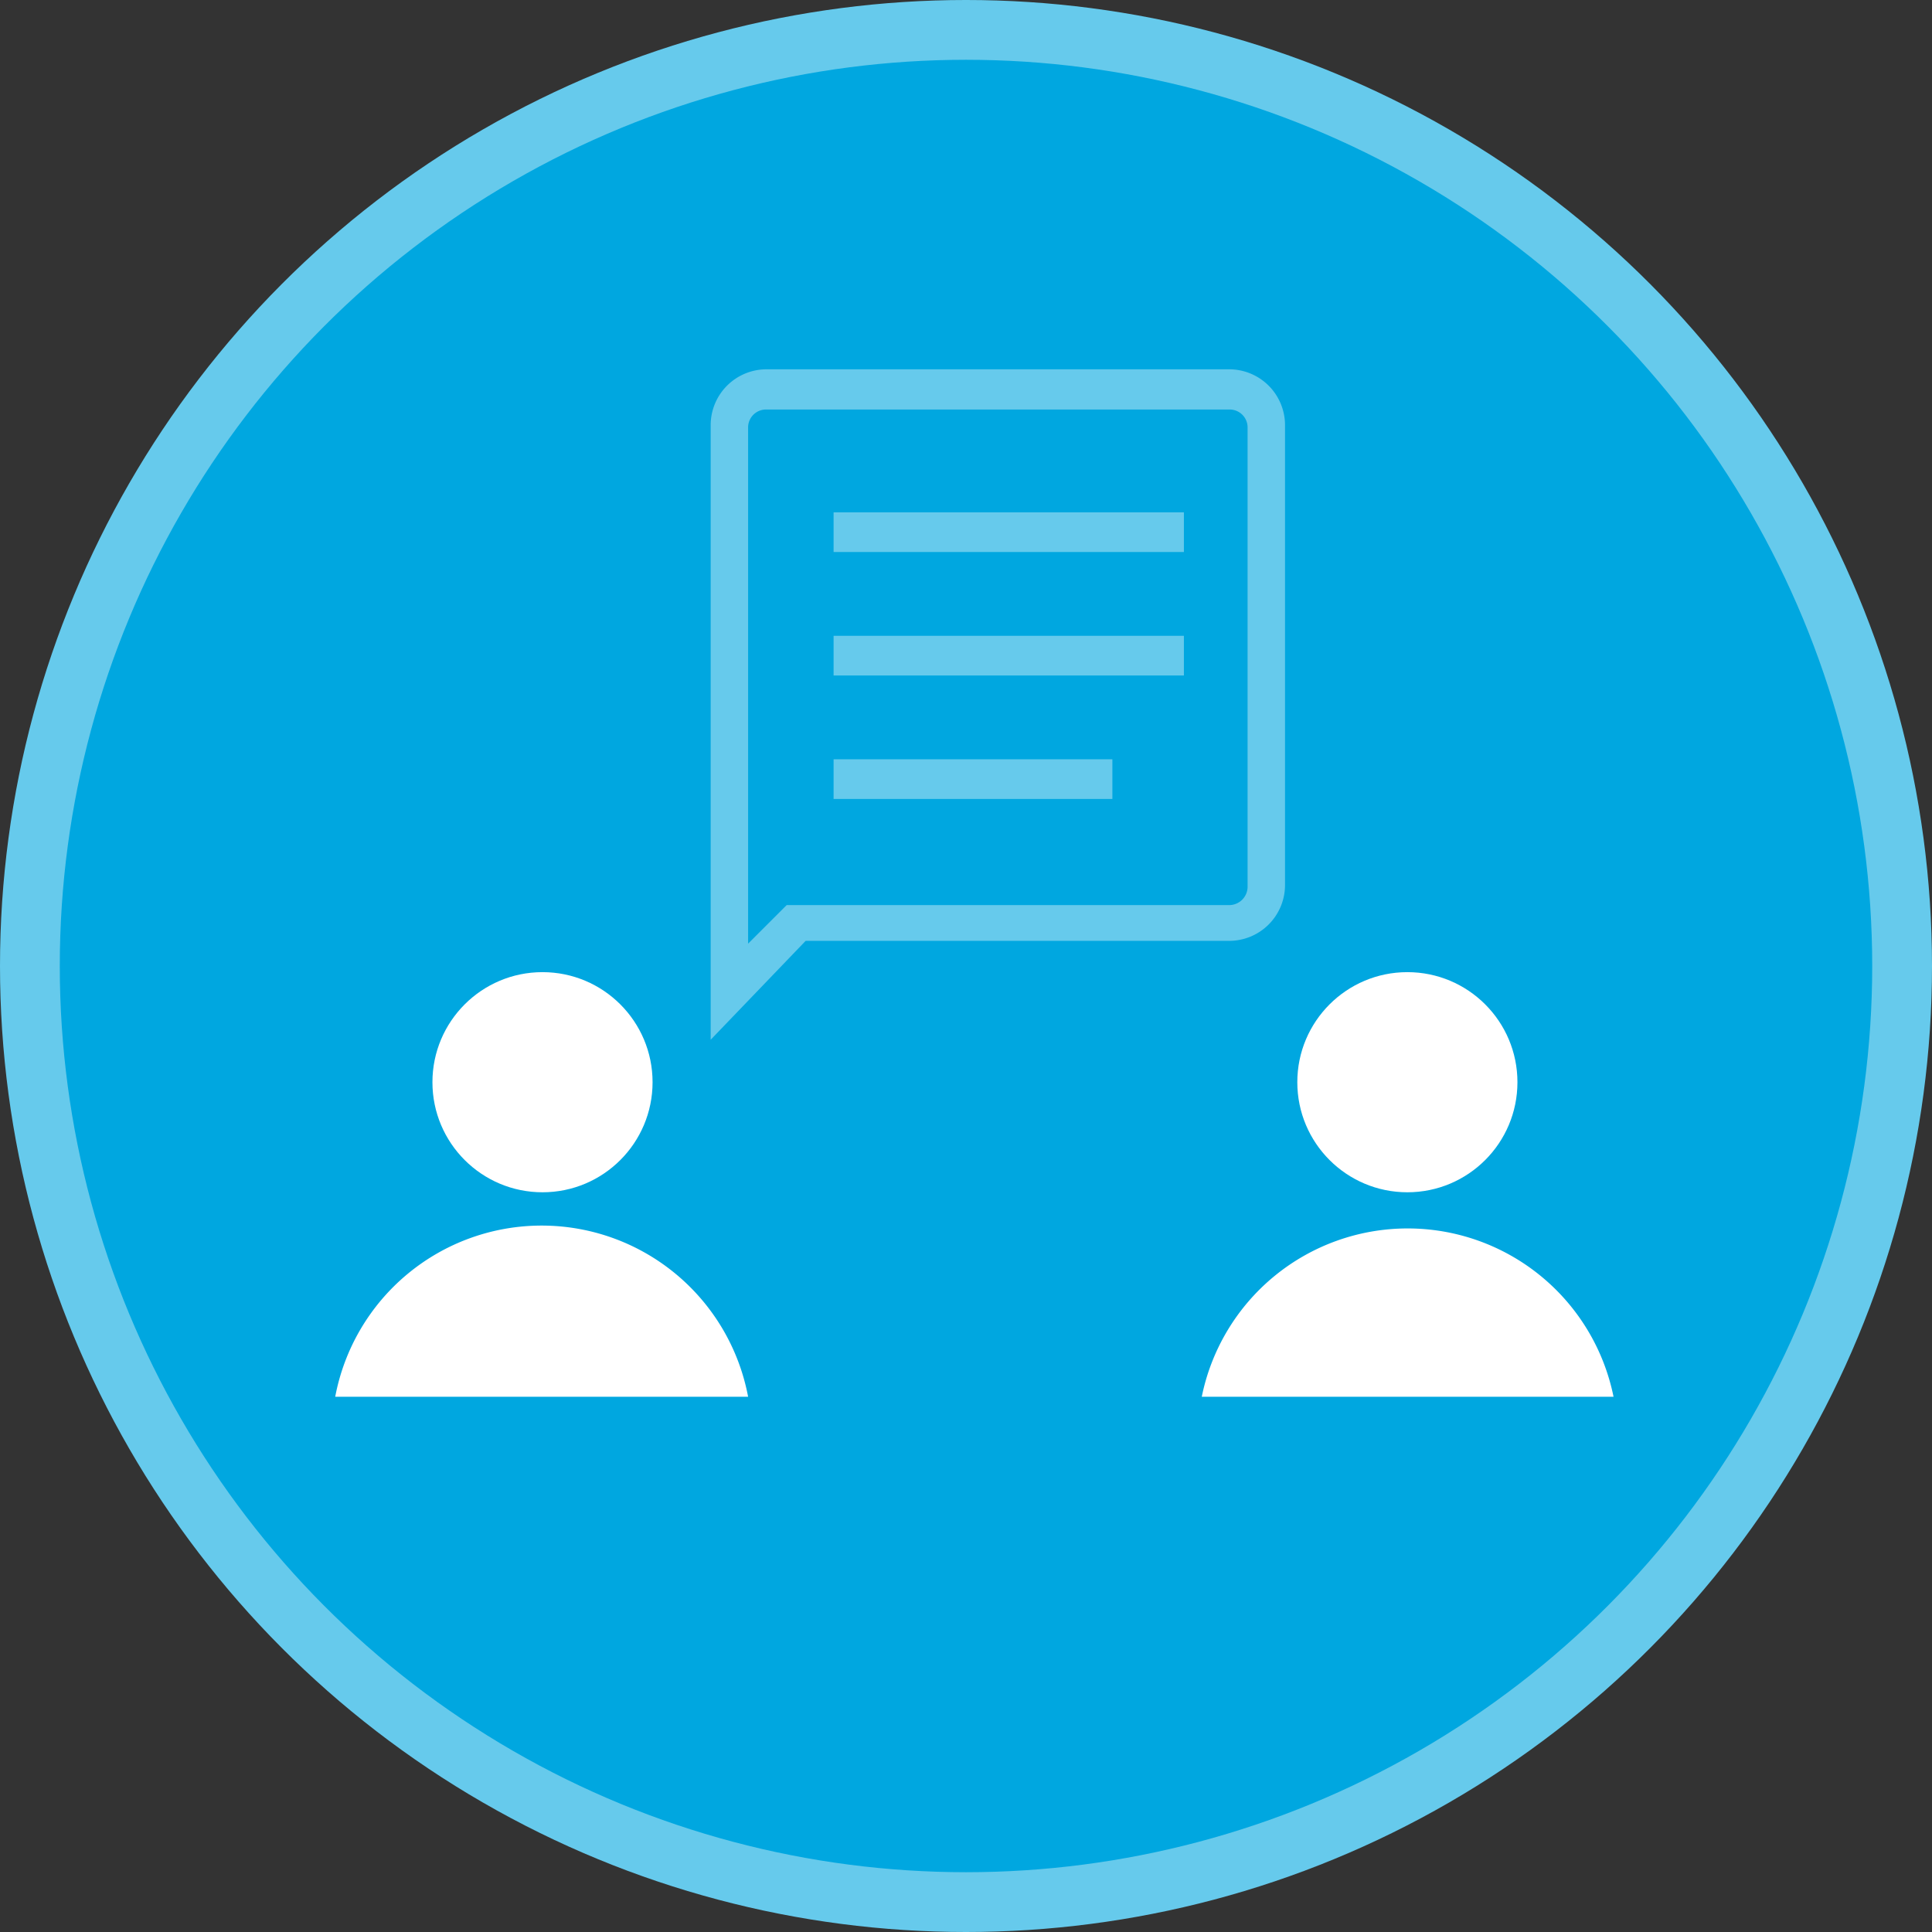 <svg xmlns="http://www.w3.org/2000/svg" viewBox="0 0 34.58 34.58"><rect x="0" y="0" width="34.58" height="34.58" fill="#333333" stroke="none"/><defs><style>.cls-1{fill:#66caec;}.cls-2{fill:#00a7e0;}.cls-3{fill:#fff;}</style></defs><g id="Layer_2" data-name="Layer 2"><g id="Layer_1-2" data-name="Layer 1"><circle class="cls-1" cx="17.29" cy="17.29" r="17.29"/><circle class="cls-2" cx="17.29" cy="17.29" r="16.22"/><circle class="cls-3" cx="9.71" cy="19.37" r="1.97"/><path class="cls-3" d="M13.39,25A3.76,3.76,0,0,0,6,25Z"/><circle class="cls-3" cx="25.19" cy="19.37" r="1.97"/><path class="cls-3" d="M28.88,25a3.76,3.76,0,0,0-7.37,0Z"/><path class="cls-1" d="M12.72,18.61v-11a1,1,0,0,1,1-1H22a1,1,0,0,1,1,1v8.23a1,1,0,0,1-1,1H14.42Zm1-11.28a.32.32,0,0,0-.33.32v9.24l.69-.69H22a.33.33,0,0,0,.33-.32V7.65A.32.32,0,0,0,22,7.33Z"/><rect class="cls-1" x="14.92" y="9.17" width="6.27" height="0.71"/><rect class="cls-1" x="14.92" y="11.38" width="6.27" height="0.71"/><rect class="cls-1" x="14.92" y="13.59" width="4.99" height="0.71"/></g></g></svg>